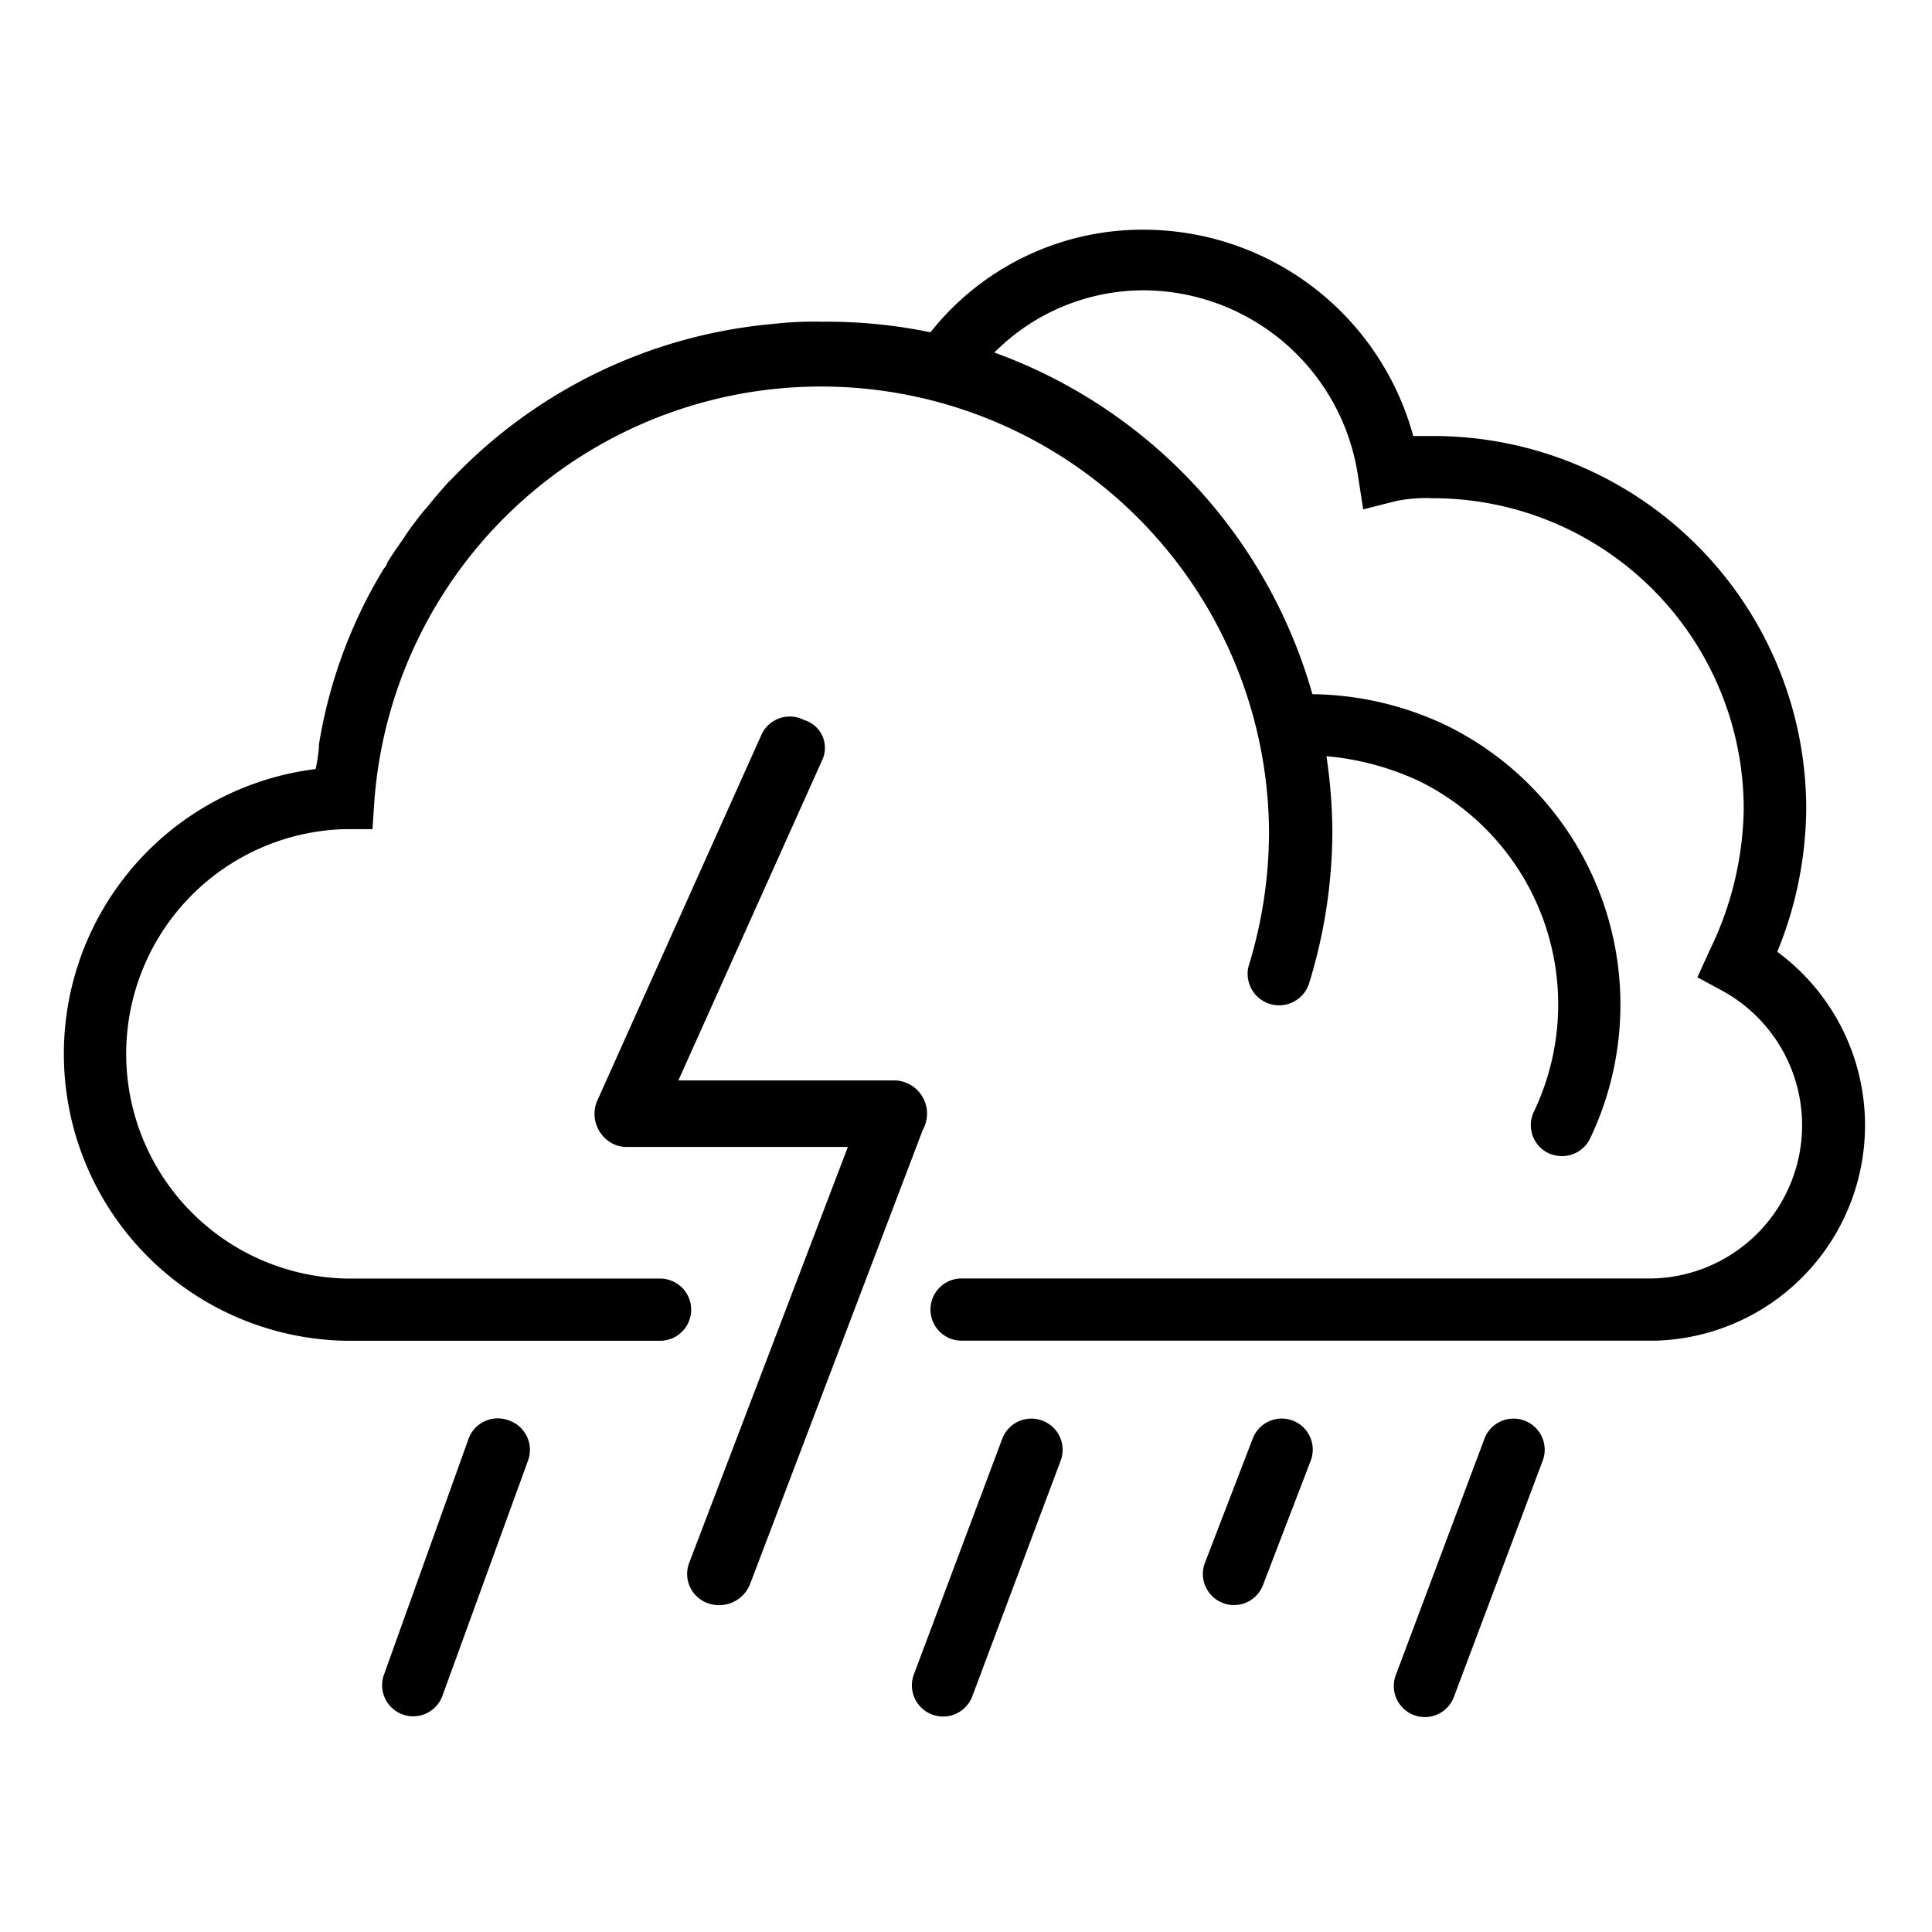 <svg xmlns="http://www.w3.org/2000/svg" width="59" height="59" viewBox="0 0 59 59">
  <g id="icon_cloud" transform="translate(-157 -207)">
    <rect id="Rectangle_1" data-name="Rectangle 1" width="59" height="59" transform="translate(157 207)" fill="none"/>
    <g id="_5719177_cloud_heavy_rain_storm_thunder_icon" data-name="5719177_cloud_heavy_rain_storm_thunder_icon" transform="translate(155.888 205.921)">
      <path id="Path_28" data-name="Path 28" d="M55.388,30.143a11.743,11.743,0,0,0,.883-4.358A11.392,11.392,0,0,0,44.878,14.394h-.608a8.544,8.544,0,0,0-8.164-6.3,8.259,8.259,0,0,0-6.579,3.133,15.569,15.569,0,0,0-3.313-.323,10.908,10.908,0,0,0-1.481.066A15.446,15.446,0,0,0,14.9,15.713l-.1.095c-.218.247-.437.494-.636.75a4.69,4.69,0,0,0-.342.418,6.1,6.1,0,0,0-.37.522c-.18.256-.361.513-.522.778,0,.076-.095.152-.133.228a14.914,14.914,0,0,0-1.946,5.316V23.9a5.1,5.1,0,0,1-.1.665,8.763,8.763,0,0,0,.949,17.459h9.569a.949.949,0,0,0,0-1.9h-9.55A6.864,6.864,0,0,1,11.623,26.4h.864l.057-.854a13.68,13.68,0,0,1,27.322.949,13.974,13.974,0,0,1-.627,4.1.961.961,0,0,0,1.851.513A15.835,15.835,0,0,0,41.8,26.45a16.282,16.282,0,0,0-.18-2.278,8.411,8.411,0,0,1,2.848.769,7.6,7.6,0,0,1,3.484,10.092A.949.949,0,0,0,48.41,36.3a1.016,1.016,0,0,0,.408.085.949.949,0,0,0,.854-.541,9.494,9.494,0,0,0-4.4-12.617,9.759,9.759,0,0,0-4.082-.949,15.617,15.617,0,0,0-9.712-10.433,6.427,6.427,0,0,1,4.585-1.9A6.645,6.645,0,0,1,42.581,15.6l.161,1.035,1.006-.256a4.633,4.633,0,0,1,1.12-.085,9.494,9.494,0,0,1,9.494,9.494,10.139,10.139,0,0,1-1.044,4.32l-.37.816.788.427A4.68,4.68,0,0,1,51.6,40.121H30.477a.949.949,0,1,0,0,1.9H51.647a6.579,6.579,0,0,0,3.74-11.876Z" transform="translate(0)"/>
      <path id="Path_29" data-name="Path 29" d="M42.453,46.4a.949.949,0,0,0-1.225.541l-1.462,3.8a.949.949,0,0,0,.541,1.225.873.873,0,0,0,.342.066.949.949,0,0,0,.892-.617L43,47.612A.949.949,0,0,0,42.453,46.4Z" transform="translate(-1.857 -1.937)"/>
      <path id="Path_30" data-name="Path 30" d="M34.328,46.4a.949.949,0,0,0-1.225.551l-2.7,7.2a.952.952,0,1,0,1.785.665l2.7-7.2A.949.949,0,0,0,34.328,46.4Z" transform="translate(-1.383 -1.937)"/>
      <path id="Path_31" data-name="Path 31" d="M17.154,46.387a.949.949,0,0,0-1.215.57l-2.582,7.2a.949.949,0,1,0,1.785.646l2.62-7.2a.949.949,0,0,0-.608-1.215Z" transform="translate(-0.519 -1.937)"/>
      <path id="Path_32" data-name="Path 32" d="M49.838,46.4a.949.949,0,0,0-1.225.551l-2.7,7.2a.948.948,0,1,0,1.775.665l2.706-7.2A.949.949,0,0,0,49.838,46.4Z" transform="translate(-2.168 -1.937)"/>
      <path id="Path_33" data-name="Path 33" d="M30.288,35.893a1.016,1.016,0,0,0-.949-1.025H22.693l4.4-9.8a.883.883,0,0,0-.56-1.206.949.949,0,0,0-1.31.465L20.2,35.522a1.025,1.025,0,0,0,.56,1.31.949.949,0,0,0,.37.066h6.74L23.016,49.62a.949.949,0,0,0,.56,1.206,1.016,1.016,0,0,0,1.3-.56l5.278-13.88a1.054,1.054,0,0,0,.133-.494Z" transform="translate(-0.865 -0.794)"/>
    </g>
  </g>
</svg>

